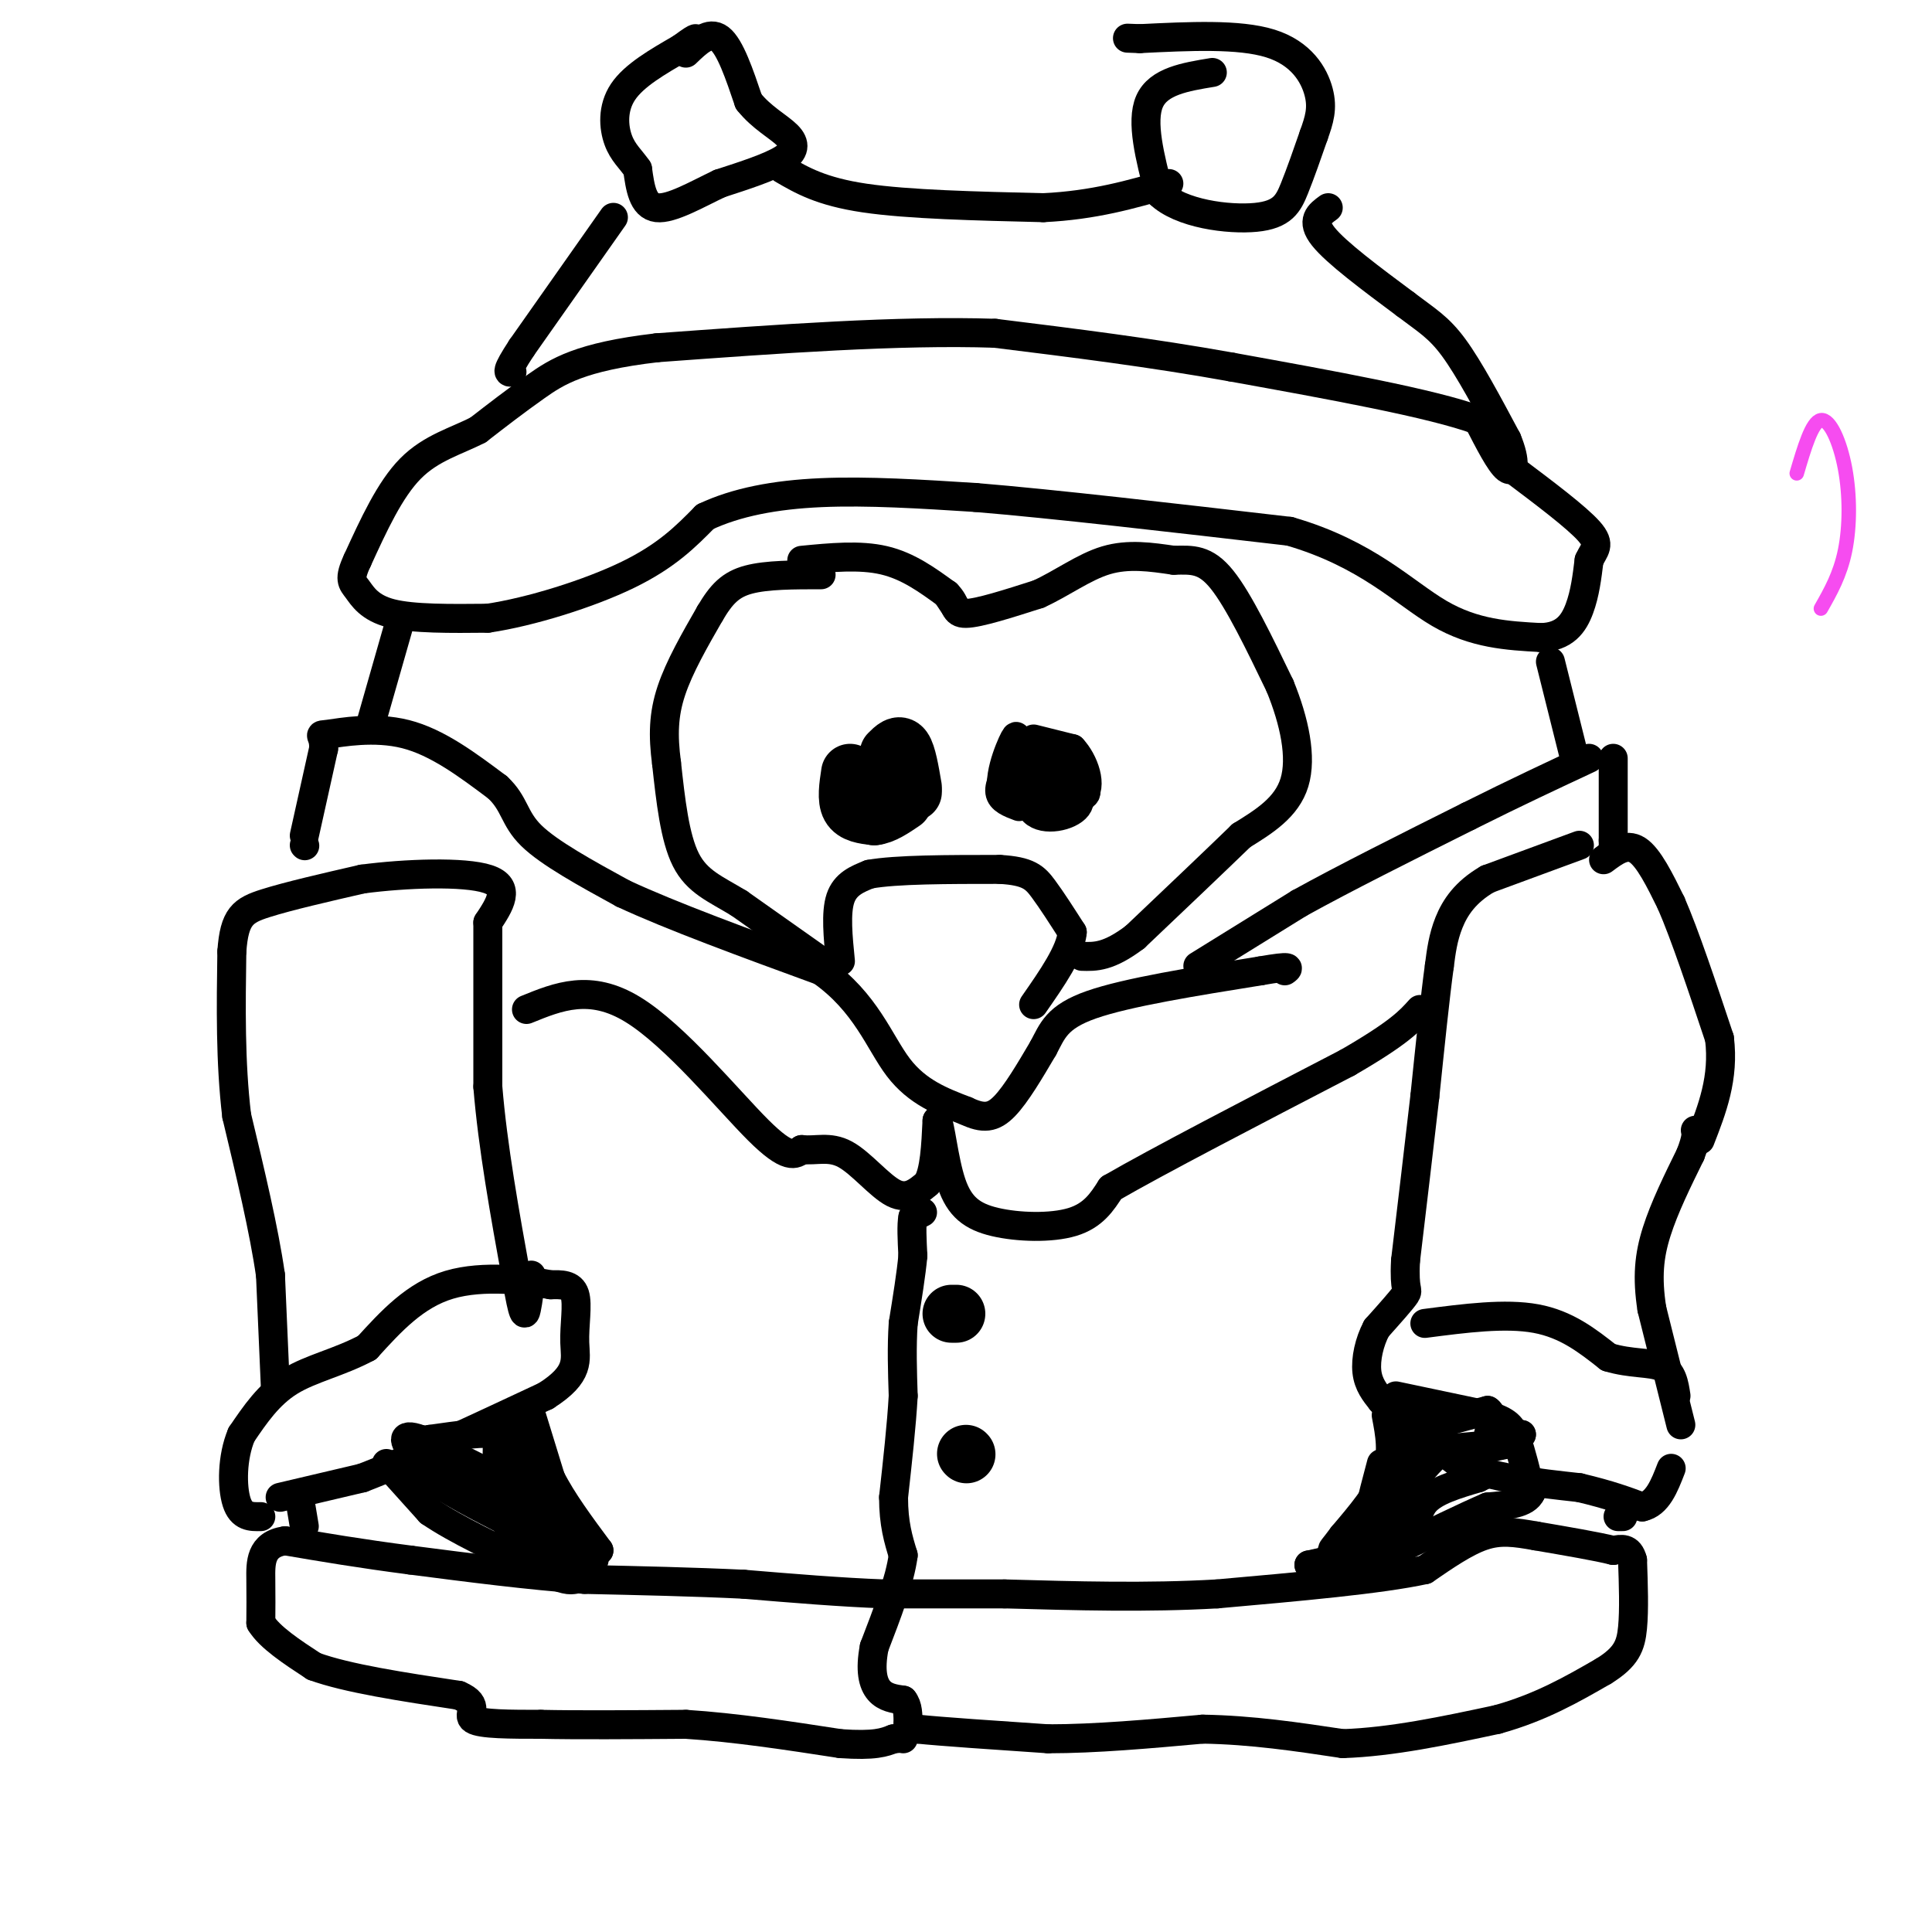 <svg viewBox='0 0 400 400' version='1.1' xmlns='http://www.w3.org/2000/svg' xmlns:xlink='http://www.w3.org/1999/xlink'><g fill='none' stroke='#000000' stroke-width='6' stroke-linecap='round' stroke-linejoin='round'><path d='M191,251c0.000,0.000 -2.000,1.000 -2,1'/><path d='M189,252c-0.333,1.500 -0.167,4.750 0,8'/><path d='M189,260c-0.333,3.667 -1.167,8.833 -2,14'/><path d='M187,274c-0.333,4.833 -0.167,9.917 0,15'/><path d='M187,289c-0.333,6.000 -1.167,13.500 -2,21'/><path d='M185,310c0.000,5.500 1.000,8.750 2,12'/><path d='M187,322c-0.667,5.167 -3.333,12.083 -6,19'/><path d='M181,341c-0.933,4.867 -0.267,7.533 1,9c1.267,1.467 3.133,1.733 5,2'/><path d='M187,352c1.000,1.167 1.000,3.083 1,5'/><path d='M188,357c0.500,1.000 1.250,1.000 2,1'/><path d='M190,358c4.833,0.500 15.917,1.250 27,2'/><path d='M217,360c9.833,0.000 20.917,-1.000 32,-2'/><path d='M249,358c10.167,0.167 19.583,1.583 29,3'/><path d='M278,361c10.167,-0.333 21.083,-2.667 32,-5'/><path d='M310,356c9.000,-2.500 15.500,-6.250 22,-10'/><path d='M332,346c4.756,-2.933 5.644,-5.267 6,-9c0.356,-3.733 0.178,-8.867 0,-14'/><path d='M338,323c-0.667,-2.667 -2.333,-2.333 -4,-2'/><path d='M334,321c-3.333,-0.833 -9.667,-1.917 -16,-3'/><path d='M318,318c-4.400,-0.778 -7.400,-1.222 -11,0c-3.600,1.222 -7.800,4.111 -12,7'/><path d='M295,325c-9.167,2.000 -26.083,3.500 -43,5'/><path d='M252,330c-14.500,0.833 -29.250,0.417 -44,0'/><path d='M208,330c-11.500,0.000 -18.250,0.000 -25,0'/><path d='M183,330c-9.000,-0.333 -19.000,-1.167 -29,-2'/><path d='M154,328c-10.333,-0.500 -21.667,-0.750 -33,-1'/><path d='M121,327c-11.500,-0.833 -23.750,-2.417 -36,-4'/><path d='M85,323c-10.333,-1.333 -18.167,-2.667 -26,-4'/><path d='M59,319c-5.156,0.756 -5.044,4.644 -5,8c0.044,3.356 0.022,6.178 0,9'/><path d='M54,336c1.833,3.000 6.417,6.000 11,9'/><path d='M65,345c6.833,2.500 18.417,4.250 30,6'/><path d='M95,351c4.711,2.000 1.489,4.000 3,5c1.511,1.000 7.756,1.000 14,1'/><path d='M112,357c7.333,0.167 18.667,0.083 30,0'/><path d='M142,357c10.333,0.667 21.167,2.333 32,4'/><path d='M174,361c7.167,0.500 9.083,-0.250 11,-1'/><path d='M185,360c2.167,-0.167 2.083,-0.083 2,0'/><path d='M80,303c0.000,0.000 9.000,10.000 9,10'/><path d='M89,313c5.333,3.667 14.167,7.833 23,12'/><path d='M112,325c5.000,2.333 6.000,2.167 7,2'/><path d='M123,323c0.000,0.000 -17.000,-17.000 -17,-17'/><path d='M106,306c-2.833,-4.500 -1.417,-7.250 0,-10'/><path d='M110,293c0.000,0.000 4.000,13.000 4,13'/><path d='M114,306c2.333,4.667 6.167,9.833 10,15'/><path d='M124,321c-0.333,0.000 -6.167,-7.500 -12,-15'/><path d='M112,306c-3.167,-4.333 -5.083,-7.667 -7,-11'/><path d='M105,295c-1.533,0.067 -1.867,5.733 -2,7c-0.133,1.267 -0.067,-1.867 0,-5'/><path d='M103,297c-2.333,-0.667 -8.167,0.167 -14,1'/><path d='M89,298c-2.833,0.500 -2.917,1.250 -3,2'/><path d='M86,300c1.089,-0.400 5.311,-2.400 6,-2c0.689,0.400 -2.156,3.200 -5,6'/><path d='M87,304c2.167,2.833 10.083,6.917 18,11'/><path d='M105,315c2.236,2.413 -1.174,2.946 1,3c2.174,0.054 9.931,-0.370 12,0c2.069,0.370 -1.552,1.534 -4,1c-2.448,-0.534 -3.724,-2.767 -5,-5'/><path d='M109,314c-4.244,-3.756 -12.356,-10.644 -15,-12c-2.644,-1.356 0.178,2.822 3,7'/><path d='M97,309c4.111,3.667 12.889,9.333 16,10c3.111,0.667 0.556,-3.667 -2,-8'/><path d='M111,311c-4.333,-3.500 -14.167,-8.250 -24,-13'/><path d='M87,298c-4.400,-1.622 -3.400,0.822 -1,3c2.400,2.178 6.200,4.089 10,6'/><path d='M96,307c2.533,2.178 3.867,4.622 7,6c3.133,1.378 8.067,1.689 13,2'/><path d='M116,315c3.000,1.667 4.000,4.833 5,8'/><path d='M121,323c-1.000,0.500 -6.000,-2.250 -11,-5'/><path d='M62,310c0.000,0.000 1.000,6.000 1,6'/><path d='M58,310c0.000,0.000 17.000,-4.000 17,-4'/><path d='M75,306c9.167,-3.500 23.583,-10.250 38,-17'/><path d='M113,289c7.179,-4.548 6.125,-7.417 6,-11c-0.125,-3.583 0.679,-7.881 0,-10c-0.679,-2.119 -2.839,-2.060 -5,-2'/><path d='M114,266c-4.689,-0.889 -13.911,-2.111 -21,0c-7.089,2.111 -12.044,7.556 -17,13'/><path d='M76,279c-5.756,3.089 -11.644,4.311 -16,7c-4.356,2.689 -7.178,6.844 -10,11'/><path d='M50,297c-2.000,4.689 -2.000,10.911 -1,14c1.000,3.089 3.000,3.044 5,3'/><path d='M57,287c0.000,0.000 -1.000,-23.000 -1,-23'/><path d='M56,264c-1.333,-9.333 -4.167,-21.167 -7,-33'/><path d='M49,231c-1.333,-11.167 -1.167,-22.583 -1,-34'/><path d='M48,197c0.511,-7.289 2.289,-8.511 7,-10c4.711,-1.489 12.356,-3.244 20,-5'/><path d='M75,182c8.889,-1.178 21.111,-1.622 26,0c4.889,1.622 2.444,5.311 0,9'/><path d='M101,191c0.000,7.167 0.000,20.583 0,34'/><path d='M101,225c1.000,12.333 3.500,26.167 6,40'/><path d='M107,265c1.333,7.867 1.667,7.533 2,6c0.333,-1.533 0.667,-4.267 1,-7'/><path d='M63,175c0.000,0.000 0.100,0.100 0.1,0.1'/><path d='M63,173c0.000,0.000 4.000,-18.000 4,-18'/><path d='M67,155c0.119,-3.333 -1.583,-2.667 1,-3c2.583,-0.333 9.452,-1.667 16,0c6.548,1.667 12.774,6.333 19,11'/><path d='M103,163c3.667,3.400 3.333,6.400 7,10c3.667,3.600 11.333,7.800 19,12'/><path d='M129,185c10.000,4.667 25.500,10.333 41,16'/><path d='M170,201c9.311,6.533 12.089,14.867 16,20c3.911,5.133 8.956,7.067 14,9'/><path d='M200,230c3.600,1.711 5.600,1.489 8,-1c2.400,-2.489 5.200,-7.244 8,-12'/><path d='M216,217c1.911,-3.556 2.689,-6.444 10,-9c7.311,-2.556 21.156,-4.778 35,-7'/><path d='M261,201c6.667,-1.167 5.833,-0.583 5,0'/><path d='M248,200c0.000,0.000 21.000,-13.000 21,-13'/><path d='M269,187c9.333,-5.167 22.167,-11.583 35,-18'/><path d='M304,169c10.000,-5.000 17.500,-8.500 25,-12'/><path d='M334,157c0.000,0.000 0.000,17.000 0,17'/><path d='M334,174c0.000,2.833 0.000,1.417 0,0'/><path d='M327,175c0.000,0.000 -19.000,7.000 -19,7'/><path d='M308,182c-4.644,2.689 -6.756,5.911 -8,9c-1.244,3.089 -1.622,6.044 -2,9'/><path d='M298,200c-0.833,6.000 -1.917,16.500 -3,27'/><path d='M295,227c-1.167,10.167 -2.583,22.083 -4,34'/><path d='M291,261c-0.356,6.533 0.756,5.867 0,7c-0.756,1.133 -3.378,4.067 -6,7'/><path d='M285,275c-1.511,2.822 -2.289,6.378 -2,9c0.289,2.622 1.644,4.311 3,6'/><path d='M286,290c3.167,3.167 9.583,8.083 16,13'/><path d='M302,303c6.833,3.000 15.917,4.000 25,5'/><path d='M327,308c6.333,1.500 9.667,2.750 13,4'/><path d='M340,312c3.167,-0.667 4.583,-4.333 6,-8'/><path d='M348,295c0.000,0.000 -6.000,-24.000 -6,-24'/><path d='M342,271c-1.022,-6.578 -0.578,-11.022 1,-16c1.578,-4.978 4.289,-10.489 7,-16'/><path d='M350,239c1.333,-3.500 1.167,-4.250 1,-5'/><path d='M332,178c2.333,-1.750 4.667,-3.500 7,-2c2.333,1.500 4.667,6.250 7,11'/><path d='M346,187c2.833,6.500 6.417,17.250 10,28'/><path d='M356,215c1.000,8.167 -1.500,14.583 -4,21'/><path d='M336,314c0.000,0.000 -1.000,0.000 -1,0'/><path d='M289,289c0.000,0.000 19.000,4.000 19,4'/><path d='M308,293c4.156,1.244 5.044,2.356 6,5c0.956,2.644 1.978,6.822 3,11'/><path d='M317,309c-1.000,2.333 -5.000,2.667 -9,3'/><path d='M308,312c-4.667,2.000 -11.833,5.500 -19,9'/><path d='M289,321c-5.000,1.833 -8.000,1.917 -11,2'/><path d='M293,296c0.000,0.000 -3.000,14.000 -3,14'/><path d='M290,310c0.774,-0.631 4.208,-9.208 3,-8c-1.208,1.208 -7.060,12.202 -9,14c-1.940,1.798 0.030,-5.601 2,-13'/><path d='M287,293c0.750,3.917 1.500,7.833 0,12c-1.500,4.167 -5.250,8.583 -9,13'/><path d='M278,318c-1.978,2.689 -2.422,2.911 -2,3c0.422,0.089 1.711,0.044 3,0'/><path d='M279,321c3.333,-4.000 10.167,-14.000 17,-24'/><path d='M296,297c2.500,-4.167 0.250,-2.583 -2,-1'/><path d='M294,296c2.000,-0.833 8.000,-2.417 14,-4'/><path d='M308,292c1.867,1.022 -0.467,5.578 0,7c0.467,1.422 3.733,-0.289 7,-2'/><path d='M315,297c-2.511,0.667 -12.289,3.333 -14,4c-1.711,0.667 4.644,-0.667 11,-2'/><path d='M312,299c-0.333,-0.167 -6.667,0.417 -13,1'/><path d='M299,300c-4.500,3.167 -9.250,10.583 -14,18'/><path d='M285,318c-4.667,4.000 -9.333,5.000 -14,6'/><path d='M271,324c0.833,0.167 9.917,-2.417 19,-5'/><path d='M290,319c3.578,-2.333 3.022,-5.667 5,-8c1.978,-2.333 6.489,-3.667 11,-5'/><path d='M306,306c2.167,-1.000 2.083,-1.000 2,-1'/><path d='M142,11c2.417,-2.333 4.833,-4.667 7,-3c2.167,1.667 4.083,7.333 6,13'/><path d='M155,21c2.643,3.357 6.250,5.250 8,7c1.750,1.750 1.643,3.357 -1,5c-2.643,1.643 -7.821,3.321 -13,5'/><path d='M149,38c-4.733,2.244 -10.067,5.356 -13,5c-2.933,-0.356 -3.467,-4.178 -4,-8'/><path d='M132,35c-1.440,-2.107 -3.042,-3.375 -4,-6c-0.958,-2.625 -1.274,-6.607 1,-10c2.274,-3.393 7.137,-6.196 12,-9'/><path d='M141,10c2.500,-1.833 2.750,-1.917 3,-2'/><path d='M251,15c-5.583,0.917 -11.167,1.833 -13,6c-1.833,4.167 0.083,11.583 2,19'/><path d='M240,40c4.405,4.298 14.417,5.542 20,5c5.583,-0.542 6.738,-2.869 8,-6c1.262,-3.131 2.631,-7.065 4,-11'/><path d='M272,28c1.119,-3.155 1.917,-5.542 1,-9c-0.917,-3.458 -3.548,-7.988 -10,-10c-6.452,-2.012 -16.726,-1.506 -27,-1'/><path d='M236,8c-4.500,-0.167 -2.250,-0.083 0,0'/><path d='M162,35c4.000,2.333 8.000,4.667 17,6c9.000,1.333 23.000,1.667 37,2'/><path d='M216,43c10.500,-0.500 18.250,-2.750 26,-5'/><path d='M275,43c-1.833,1.333 -3.667,2.667 -1,6c2.667,3.333 9.833,8.667 17,14'/><path d='M291,63c4.378,3.333 6.822,4.667 10,9c3.178,4.333 7.089,11.667 11,19'/><path d='M312,91c1.978,4.733 1.422,7.067 0,6c-1.422,-1.067 -3.711,-5.533 -6,-10'/><path d='M306,87c-9.500,-3.500 -30.250,-7.250 -51,-11'/><path d='M255,76c-16.667,-3.000 -32.833,-5.000 -49,-7'/><path d='M206,69c-19.833,-0.667 -44.917,1.167 -70,3'/><path d='M136,72c-15.911,1.844 -20.689,4.956 -25,8c-4.311,3.044 -8.156,6.022 -12,9'/><path d='M99,89c-4.489,2.333 -9.711,3.667 -14,8c-4.289,4.333 -7.644,11.667 -11,19'/><path d='M74,116c-1.881,4.012 -1.083,4.542 0,6c1.083,1.458 2.452,3.845 7,5c4.548,1.155 12.274,1.077 20,1'/><path d='M101,128c8.844,-1.311 20.956,-5.089 29,-9c8.044,-3.911 12.022,-7.956 16,-12'/><path d='M146,107c6.400,-3.022 14.400,-4.578 24,-5c9.600,-0.422 20.800,0.289 32,1'/><path d='M202,103c16.167,1.333 40.583,4.167 65,7'/><path d='M267,110c16.067,4.644 23.733,12.756 31,17c7.267,4.244 14.133,4.622 21,5'/><path d='M319,132c4.956,-0.111 6.844,-2.889 8,-6c1.156,-3.111 1.578,-6.556 2,-10'/><path d='M329,116c1.022,-2.311 2.578,-3.089 0,-6c-2.578,-2.911 -9.289,-7.956 -16,-13'/><path d='M127,45c0.000,0.000 -19.000,27.000 -19,27'/><path d='M108,72c-3.500,5.333 -2.750,5.167 -2,5'/><path d='M83,128c0.000,0.000 -6.000,21.000 -6,21'/><path d='M321,137c0.000,0.000 5.000,20.000 5,20'/><path d='M174,199c-0.500,-5.000 -1.000,-10.000 0,-13c1.000,-3.000 3.500,-4.000 6,-5'/><path d='M180,181c5.500,-1.000 16.250,-1.000 27,-1'/><path d='M207,180c5.933,0.333 7.267,1.667 9,4c1.733,2.333 3.867,5.667 6,9'/><path d='M222,193c-0.333,4.000 -4.167,9.500 -8,15'/><path d='M109,209c6.600,-2.689 13.200,-5.378 22,0c8.800,5.378 19.800,18.822 26,25c6.200,6.178 7.600,5.089 9,4'/><path d='M166,238c2.917,0.345 5.708,-0.792 9,1c3.292,1.792 7.083,6.512 10,8c2.917,1.488 4.958,-0.256 7,-2'/><path d='M192,245c1.500,-2.500 1.750,-7.750 2,-13'/><path d='M194,232c0.673,0.470 1.356,8.147 3,13c1.644,4.853 4.250,6.884 9,8c4.750,1.116 11.643,1.319 16,0c4.357,-1.319 6.179,-4.159 8,-7'/><path d='M230,246c9.500,-5.500 29.250,-15.750 49,-26'/><path d='M279,220c10.667,-6.167 12.833,-8.583 15,-11'/><path d='M295,274c8.333,-1.083 16.667,-2.167 23,-1c6.333,1.167 10.667,4.583 15,8'/><path d='M333,281c4.644,1.422 8.756,0.978 11,2c2.244,1.022 2.622,3.511 3,6'/><path d='M170,199c0.000,0.000 -17.000,-12.000 -17,-12'/><path d='M153,187c-4.911,-2.978 -8.689,-4.422 -11,-9c-2.311,-4.578 -3.156,-12.289 -4,-20'/><path d='M138,158c-0.756,-5.733 -0.644,-10.067 1,-15c1.644,-4.933 4.822,-10.467 8,-16'/><path d='M147,127c2.356,-4.000 4.244,-6.000 8,-7c3.756,-1.000 9.378,-1.000 15,-1'/><path d='M196,123c0.000,0.000 2.000,3.000 2,3'/><path d='M166,116c6.000,-0.583 12.000,-1.167 17,0c5.000,1.167 9.000,4.083 13,7'/><path d='M196,123c2.244,2.156 1.356,4.044 4,4c2.644,-0.044 8.822,-2.022 15,-4'/><path d='M215,123c4.822,-2.178 9.378,-5.622 14,-7c4.622,-1.378 9.311,-0.689 14,0'/><path d='M243,116c3.867,-0.089 6.533,-0.311 10,4c3.467,4.311 7.733,13.156 12,22'/><path d='M265,142c3.022,7.378 4.578,14.822 3,20c-1.578,5.178 -6.289,8.089 -11,11'/><path d='M257,173c-5.500,5.333 -13.750,13.167 -22,21'/><path d='M235,194c-5.500,4.167 -8.250,4.083 -11,4'/><path d='M214,155c-1.067,5.422 -2.133,10.844 0,13c2.133,2.156 7.467,1.044 9,-1c1.533,-2.044 -0.733,-5.022 -3,-8'/><path d='M220,159c-1.819,-1.438 -4.866,-1.035 -7,0c-2.134,1.035 -3.356,2.700 -1,4c2.356,1.300 8.291,2.235 11,2c2.709,-0.235 2.191,-1.640 0,-3c-2.191,-1.360 -6.055,-2.674 -8,-2c-1.945,0.674 -1.973,3.337 -2,6'/><path d='M213,166c0.000,-0.333 1.000,-4.167 2,-8'/><path d='M215,158c0.000,0.000 -4.000,8.000 -4,8'/><path d='M214,153c0.000,0.000 8.000,2.000 8,2'/><path d='M222,155c2.400,2.533 4.400,7.867 2,10c-2.400,2.133 -9.200,1.067 -16,0'/><path d='M208,165c-2.000,-2.889 1.000,-10.111 2,-12c1.000,-1.889 0.000,1.556 -1,5'/><path d='M209,158c-0.778,1.978 -2.222,4.422 -2,6c0.222,1.578 2.111,2.289 4,3'/></g>
<g fill='none' stroke='#000000' stroke-width='12' stroke-linecap='round' stroke-linejoin='round'><path d='M184,161c0.000,0.000 0.100,0.100 0.1,0.1'/><path d='M184,156c1.083,-1.083 2.167,-2.167 3,-1c0.833,1.167 1.417,4.583 2,8'/><path d='M189,164c0.000,0.000 -7.000,3.000 -7,3'/><path d='M176,160c-0.417,2.750 -0.833,5.500 0,7c0.833,1.500 2.917,1.750 5,2'/><path d='M181,169c1.833,-0.167 3.917,-1.583 6,-3'/><path d='M198,272c0.000,0.000 -1.000,0.000 -1,0'/><path d='M200,301c0.000,0.000 0.100,0.100 0.1,0.1'/></g>
<g fill='none' stroke='#F64CF0' stroke-width='3' stroke-linecap='round' stroke-linejoin='round'><path d='M372,98c1.577,-5.345 3.155,-10.690 5,-11c1.845,-0.310 3.958,4.417 5,10c1.042,5.583 1.012,12.024 0,17c-1.012,4.976 -3.006,8.488 -5,12'/></g>
</svg>